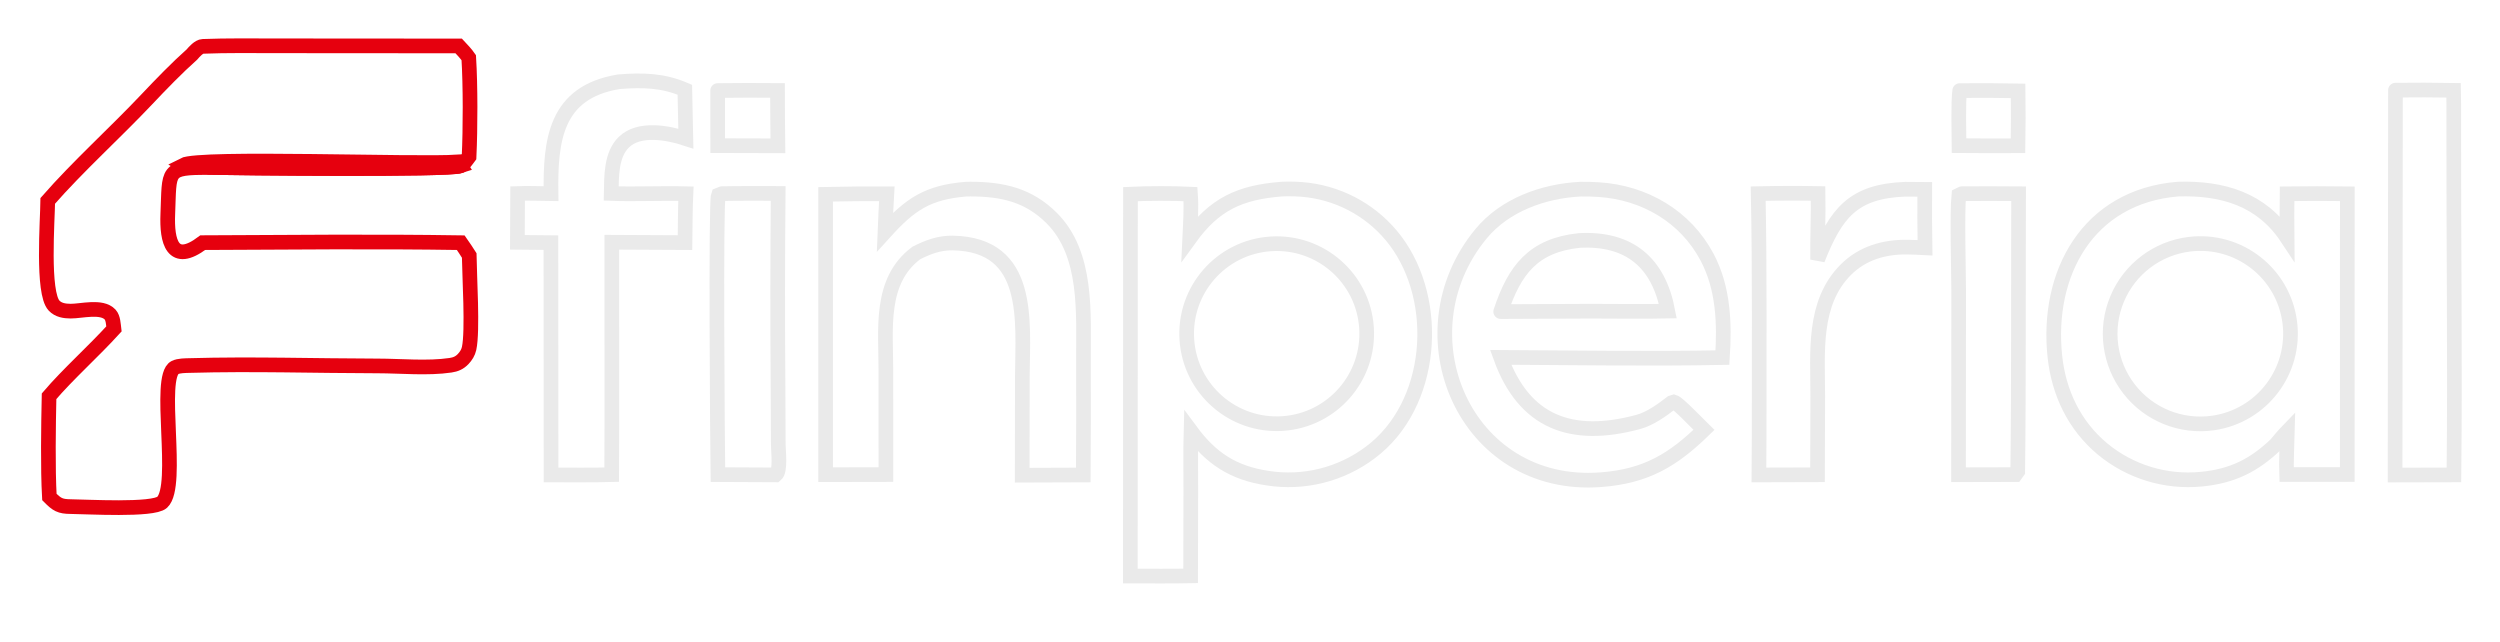 <svg baseProfile="tiny" height="437.843" version="1.2" viewBox="785.273 258.527 1703.699 437.843" width="1703.699" xmlns="http://www.w3.org/2000/svg" xmlns:ev="http://www.w3.org/2001/xml-events" xmlns:xlink="http://www.w3.org/1999/xlink"><defs></defs><path auto-skeleton="false" d="M 916.024,295.722 C 917.698,293.779 920.794,290.235 923.515,290.129 C 940.153,289.478 956.918,289.741 973.58,289.744 L 1097.85,289.834 C 1100.21,292.376 1102.77,294.987 1104.72,297.833 C 1105.89,316.874 1105.84,345.939 1104.94,365.321 C 1103.13,367.729 1101.7,370.102 1099.15,371.589 C 1090.34,374.568 946.966,373.053 927.735,372.642 C 898.018,372.771 900.878,374.026 899.628,404.358 C 898.855,423.115 902.73,439.5 923.452,423.883 C 981.229,423.628 1041.6,423.003 1099.28,423.912 C 1101.16,426.494 1103.25,429.899 1105.03,432.627 C 1105.21,446.776 1107.55,484.158 1104.95,496.008 C 1104.34,498.79 1102.84,501.167 1100.9,503.212 C 1098.44,505.793 1095.78,506.928 1092.28,507.444 C 1076.77,509.739 1058.46,507.927 1042.72,507.905 C 1000.14,507.844 957.133,506.407 914.596,507.627 C 911.645,507.712 907.142,507.659 904.507,508.999 C 892.285,515.216 908.024,589.564 895.772,600.846 C 889.568,606.559 844.22,603.841 833.356,603.764 C 826.182,603.713 823.997,602.35 818.925,597.219 C 817.822,577.446 818.286,548.613 818.709,528.565 C 831.707,513.354 848.962,498.053 862.916,482.692 C 862.549,479.724 862.417,475.163 860.333,472.908 C 854.585,466.688 840.722,470.62 833.37,470.564 C 829.277,470.533 825.074,469.914 822.126,466.799 C 813.902,458.108 817.694,408.501 817.813,395.4 C 838.507,371.755 863.742,349.072 885.476,326.057 C 894.782,316.204 906.066,304.553 916.024,295.722" fill="none" id="element-0" initial-ids="[]" rgb="false" skeleton="false" stroke="#E6000E" stroke-linecap="round" stroke-opacity="1" stroke-width="10" visible="true"></path><path auto-skeleton="false" d="M 927.735,372.642 C 924.771,370.123 912.892,372.889 909.973,371.052 C 921.264,365.11 1069.28,370.899 1097.38,368.884 L 1099.15,371.589 C 1090.34,374.568 946.966,373.053 927.735,372.642" fill="none" id="element-1" initial-ids="[]" rgb="false" skeleton="false" stroke="#E6000E" stroke-linecap="round" stroke-opacity="1" stroke-width="10" visible="true"></path><path auto-skeleton="false" d="M 2122.24,390.523 C 2135.13,390.438 2148.02,390.447 2160.9,390.551 C 2160.69,443.076 2161.04,524.633 2160.31,579.815 C 2159.71,580.652 2159.21,581.364 2158.79,581.953 L 2119.97,582.047 L 2120.07,456.99 C 2120.03,443.187 2118.91,403.53 2120.17,391.547 L 2122.24,390.523" fill="none" id="element-10" initial-ids="[]" rgb="false" skeleton="false" stroke="#EAEAEA" stroke-linecap="round" stroke-opacity="1" stroke-width="10" visible="true"></path><path auto-skeleton="false" d="M 1274.34,320.231 C 1287.93,320.065 1301.53,320.041 1315.12,320.157 C 1315.09,332.684 1315.3,345.358 1315.41,357.897 L 1274.35,357.785 C 1274.28,345.267 1274.28,332.749 1274.34,320.231" fill="none" id="element-11" initial-ids="[]" rgb="false" skeleton="false" stroke="#EAEAEA" stroke-linecap="round" stroke-opacity="1" stroke-width="10" visible="true"></path><path auto-skeleton="false" d="M 2120.79,320.269 C 2134.05,320.127 2147.32,320.187 2160.57,320.448 C 2160.74,332.927 2160.72,345.409 2160.5,357.887 C 2147.2,358.014 2133.62,357.825 2120.31,357.784 C 2120.24,349.723 2119.71,327.117 2120.79,320.269" fill="none" id="element-12" initial-ids="[]" rgb="false" skeleton="false" stroke="#EAEAEA" stroke-linecap="round" stroke-opacity="1" stroke-width="10" visible="true"></path><path auto-skeleton="false" d="M 1658.69,387.405 C 1663.8,387.069 1671.64,387.369 1676.69,388.049 C 1700.31,391.052 1721.74,403.437 1736.13,422.413 C 1767.52,464.059 1762.18,534.739 1719.17,566.834 C 1699.11,581.968 1673.76,588.292 1648.94,584.353 C 1625.67,580.818 1610.63,570.91 1596.91,552.366 C 1596.55,565.458 1596.79,579.579 1596.78,592.75 L 1596.66,650.982 C 1583.23,651.267 1569.07,651.064 1555.58,651.087 L 1555.66,390.82 C 1567.8,390.245 1584.55,390.218 1596.57,390.801 C 1597.26,400.445 1596.49,411.219 1596.04,420.956 C 1612.93,397.604 1630.14,389.64 1658.69,387.405 M 1659.49,547.149 C 1693.28,544.841 1718.8,515.593 1716.52,481.804 C 1714.24,448.015 1685.01,422.465 1651.22,424.72 C 1617.39,426.978 1591.81,456.246 1594.09,490.072 C 1596.38,523.899 1625.66,549.46 1659.49,547.149" fill="none" id="element-2" initial-ids="[]" rgb="false" skeleton="false" stroke="#EAEAEA" stroke-linecap="round" stroke-opacity="1" stroke-width="10" visible="true"></path><path auto-skeleton="false" d="M 2269.56,387.398 C 2299.84,386.471 2326.43,394.244 2343.85,420.587 C 2343.75,410.583 2343.77,400.579 2343.88,390.575 C 2357.56,390.392 2371.24,390.392 2384.92,390.576 L 2384.89,581.925 L 2343.54,581.922 C 2343.17,573.655 2343.87,560.978 2344.08,552.399 C 2341.44,555.119 2338.63,558.607 2336.14,561.531 C 2321.18,575.787 2306.43,583.058 2285.53,585.064 C 2261.19,587.47 2236.9,580.053 2218.05,564.462 C 2198.97,548.531 2188.29,526.283 2185.64,501.582 C 2179.58,445.016 2208.01,392.379 2269.56,387.398 M 2293.48,546.78 C 2326.8,541.995 2350.07,511.291 2345.67,477.917 C 2341.26,444.543 2310.83,420.926 2277.4,424.949 C 2255.44,427.592 2236.6,441.836 2228.06,462.243 C 2219.52,482.65 2222.61,506.07 2236.15,523.564 C 2249.69,541.058 2271.59,549.925 2293.48,546.78" fill="none" id="element-3" initial-ids="[]" rgb="false" skeleton="false" stroke="#EAEAEA" stroke-linecap="round" stroke-opacity="1" stroke-width="10" visible="true"></path><path auto-skeleton="false" d="M 1862.42,387.433 C 1866.55,387.367 1870.67,387.472 1874.79,387.75 C 1905.84,389.734 1933.82,405.931 1948.56,433.693 C 1959.82,454.88 1960.59,478.808 1959.07,502.214 C 1909.86,503.191 1857.37,502.297 1807.93,502.059 C 1823.88,546.203 1856.0,558.418 1901.71,546.078 C 1909.76,543.905 1917.94,538.01 1924.47,532.935 L 1926.04,532.46 C 1929.08,533.378 1942.72,547.887 1946.47,551.498 C 1925.33,572.079 1907.08,583.086 1876.32,585.432 C 1783.36,592.524 1738.27,485.825 1794.67,417.718 C 1810.77,398.284 1836.95,388.688 1862.42,387.433 M 1807.97,470.878 L 1869.5,470.592 C 1886.59,470.586 1904.9,470.929 1921.88,470.547 C 1915.6,437.574 1895.72,420.583 1861.51,422.408 C 1830.16,425.733 1817.4,442.404 1807.97,470.878" fill="none" id="element-4" initial-ids="[]" rgb="false" skeleton="false" stroke="#EAEAEA" stroke-linecap="round" stroke-opacity="1" stroke-width="10" visible="true"></path><path auto-skeleton="false" d="M 1443.54,387.445 C 1444.54,387.399 1445.54,387.38 1446.55,387.388 C 1468.3,387.428 1486.15,391.343 1501.98,407.134 C 1526.65,431.746 1523.51,472.229 1523.63,504.214 C 1523.74,530.216 1523.7,556.217 1523.51,582.218 L 1481.88,582.371 L 1481.99,514.227 C 1482.21,477.259 1488.2,425.185 1434.71,424.136 C 1425.39,423.953 1417.82,426.859 1409.71,430.939 C 1384.4,449.898 1389.0,482.743 1388.98,510.906 L 1388.99,581.935 L 1347.9,582.011 L 1347.91,390.942 C 1361.81,390.64 1375.72,390.518 1389.63,390.575 C 1389.13,399.263 1388.71,407.956 1388.36,416.651 C 1405.64,397.579 1417.51,389.611 1443.54,387.445" fill="none" id="element-5" initial-ids="[]" rgb="false" skeleton="false" stroke="#EAEAEA" stroke-linecap="round" stroke-opacity="1" stroke-width="10" visible="true"></path><path auto-skeleton="false" d="M 1206.92,314.249 C 1223.11,312.936 1237.05,313.247 1251.97,319.669 L 1252.67,352.957 C 1240.39,348.931 1220.91,345.305 1210.53,355.311 C 1201.56,363.961 1202.05,378.791 1201.8,390.383 C 1217.89,390.997 1235.99,390.086 1252.71,390.531 C 1252.2,401.086 1252.26,413.193 1252.1,423.863 L 1202.2,423.61 L 1202.25,544.107 L 1202.12,582.008 C 1188.8,582.381 1174.23,582.134 1160.8,582.178 L 1160.71,423.882 L 1137.86,423.662 L 1138.02,390.38 C 1144.83,390.108 1153.82,390.461 1160.79,390.53 C 1160.25,354.466 1163.48,321.371 1206.92,314.249" fill="none" id="element-6" initial-ids="[]" rgb="false" skeleton="false" stroke="#EAEAEA" stroke-linecap="round" stroke-opacity="1" stroke-width="10" visible="true"></path><path auto-skeleton="false" d="M 2083.69,387.485 L 2096.94,387.58 C 2096.84,400.848 2096.9,414.118 2097.13,427.385 C 2093.08,427.163 2089.03,427.01 2084.98,426.924 C 2069.34,426.738 2054.53,430.986 2043.24,442.252 C 2020.45,464.988 2024.04,498.724 2024.03,528.482 L 2023.87,582.071 L 1983.94,582.184 L 1984.1,554.25 C 1984.02,500.194 1984.54,444.41 1983.45,390.49 C 1997.05,390.183 2010.66,390.15 2024.26,390.391 C 2024.54,405.362 2023.76,420.339 2023.93,435.367 C 2036.46,403.818 2048.02,388.842 2083.69,387.485" fill="none" id="element-7" initial-ids="[]" rgb="false" skeleton="false" stroke="#EAEAEA" stroke-linecap="round" stroke-opacity="1" stroke-width="10" visible="true"></path><path auto-skeleton="false" d="M 2417.73,319.972 C 2430.94,319.806 2444.15,319.839 2457.36,320.072 C 2457.55,327.063 2457.46,334.326 2457.45,341.336 C 2457.31,421.569 2458.43,501.929 2457.58,582.155 L 2417.48,582.25 L 2417.73,319.972" fill="none" id="element-8" initial-ids="[]" rgb="false" skeleton="false" stroke="#EAEAEA" stroke-linecap="round" stroke-opacity="1" stroke-width="10" visible="true"></path><path auto-skeleton="false" d="M 1277.32,390.493 C 1289.91,390.23 1302.95,390.378 1315.58,390.361 C 1315.17,434.148 1315.14,477.937 1315.48,521.724 L 1315.65,561.296 C 1315.68,566.26 1317.33,579.393 1314.01,582.159 L 1274.51,581.973 C 1274.21,563.045 1272.94,396.322 1274.81,391.492 L 1277.32,390.493" fill="none" id="element-9" initial-ids="[]" rgb="false" skeleton="false" stroke="#EAEAEA" stroke-linecap="round" stroke-opacity="1" stroke-width="10" visible="true"></path></svg>